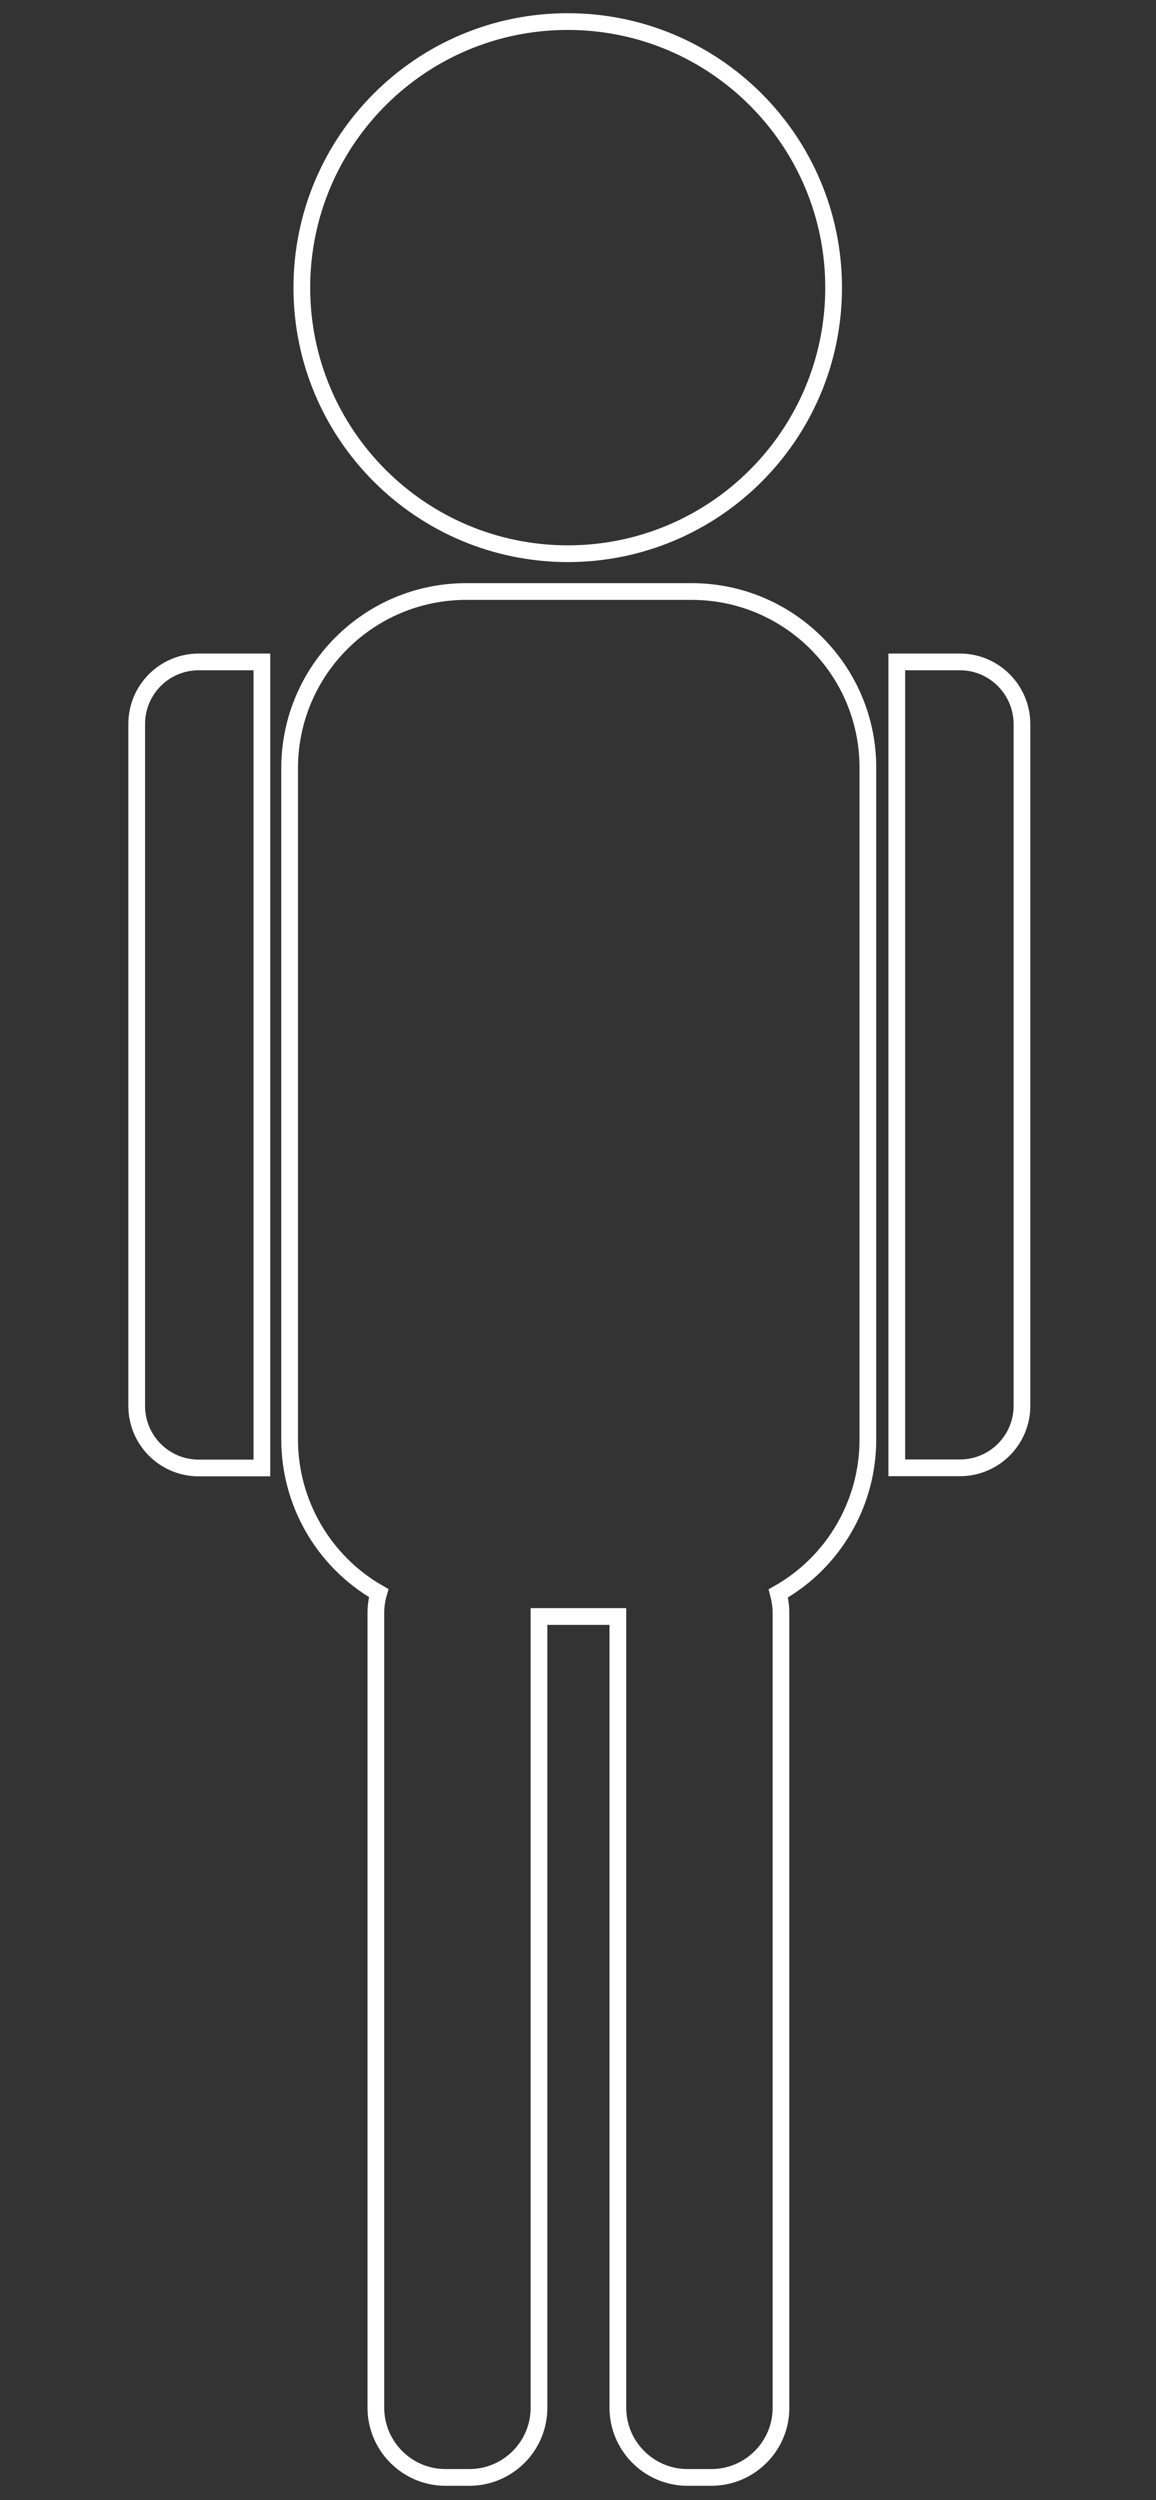 <?xml version="1.0" encoding="utf-8"?>
<!-- Generator: Adobe Illustrator 21.0.0, SVG Export Plug-In . SVG Version: 6.00 Build 0)  -->
<svg version="1.1" id="txt" xmlns="http://www.w3.org/2000/svg" xmlns:xlink="http://www.w3.org/1999/xlink" x="0px" y="0px"
	 viewBox="0 0 69.17 149.5" enable-background="new 0 0 69.17 149.5" xml:space="preserve">
<rect x="0" y="0" width="69.17" height="149.5" fill="#333333" stroke="none"/>
<g>
	<path fill="none" stroke="#FFFFFF" stroke-miterlimit="10" d="M33.97,33.11c8.79,0,15.91-7.12,15.91-15.91S42.75,1.29,33.97,1.29
		c-8.79,0-15.91,7.12-15.91,15.91c0,0,0,0,0,0C18.06,25.98,25.18,33.1,33.97,33.11z"/>
	<path fill="none" stroke="#FFFFFF" stroke-miterlimit="10" d="M41.38,35.37H27.9c-5.84,0-10.57,4.73-10.57,10.57v40.14
		c0,3.79,2.04,7.3,5.33,9.18c-0.11,0.38-0.17,0.78-0.17,1.18v47.49c-0.02,2.3,1.83,4.19,4.13,4.21h1.5c2.3-0.02,4.16-1.91,4.13-4.21
		V96.66h4.72v47.27c-0.02,2.3,1.83,4.19,4.13,4.21h1.5c2.3-0.02,4.16-1.91,4.13-4.21V96.44c0-0.39-0.06-0.78-0.16-1.16
		c3.31-1.87,5.36-5.39,5.36-9.19V45.94C51.95,40.1,47.22,35.37,41.38,35.37z"/>
	<path fill="none" stroke="#FFFFFF" stroke-miterlimit="10" d="M8.18,43.29v40.78c0,2.05,1.66,3.71,3.71,3.71c0,0,0,0,0,0h3.78
		V39.58h-3.78C9.84,39.58,8.18,41.24,8.18,43.29C8.18,43.29,8.18,43.29,8.18,43.29z"/>
	<path fill="none" stroke="#FFFFFF" stroke-miterlimit="10" d="M57.44,39.58h-3.78v48.19h3.78c2.05,0,3.71-1.66,3.71-3.71V43.29
		C61.14,41.24,59.48,39.58,57.44,39.58z"/>
</g>
</svg>
